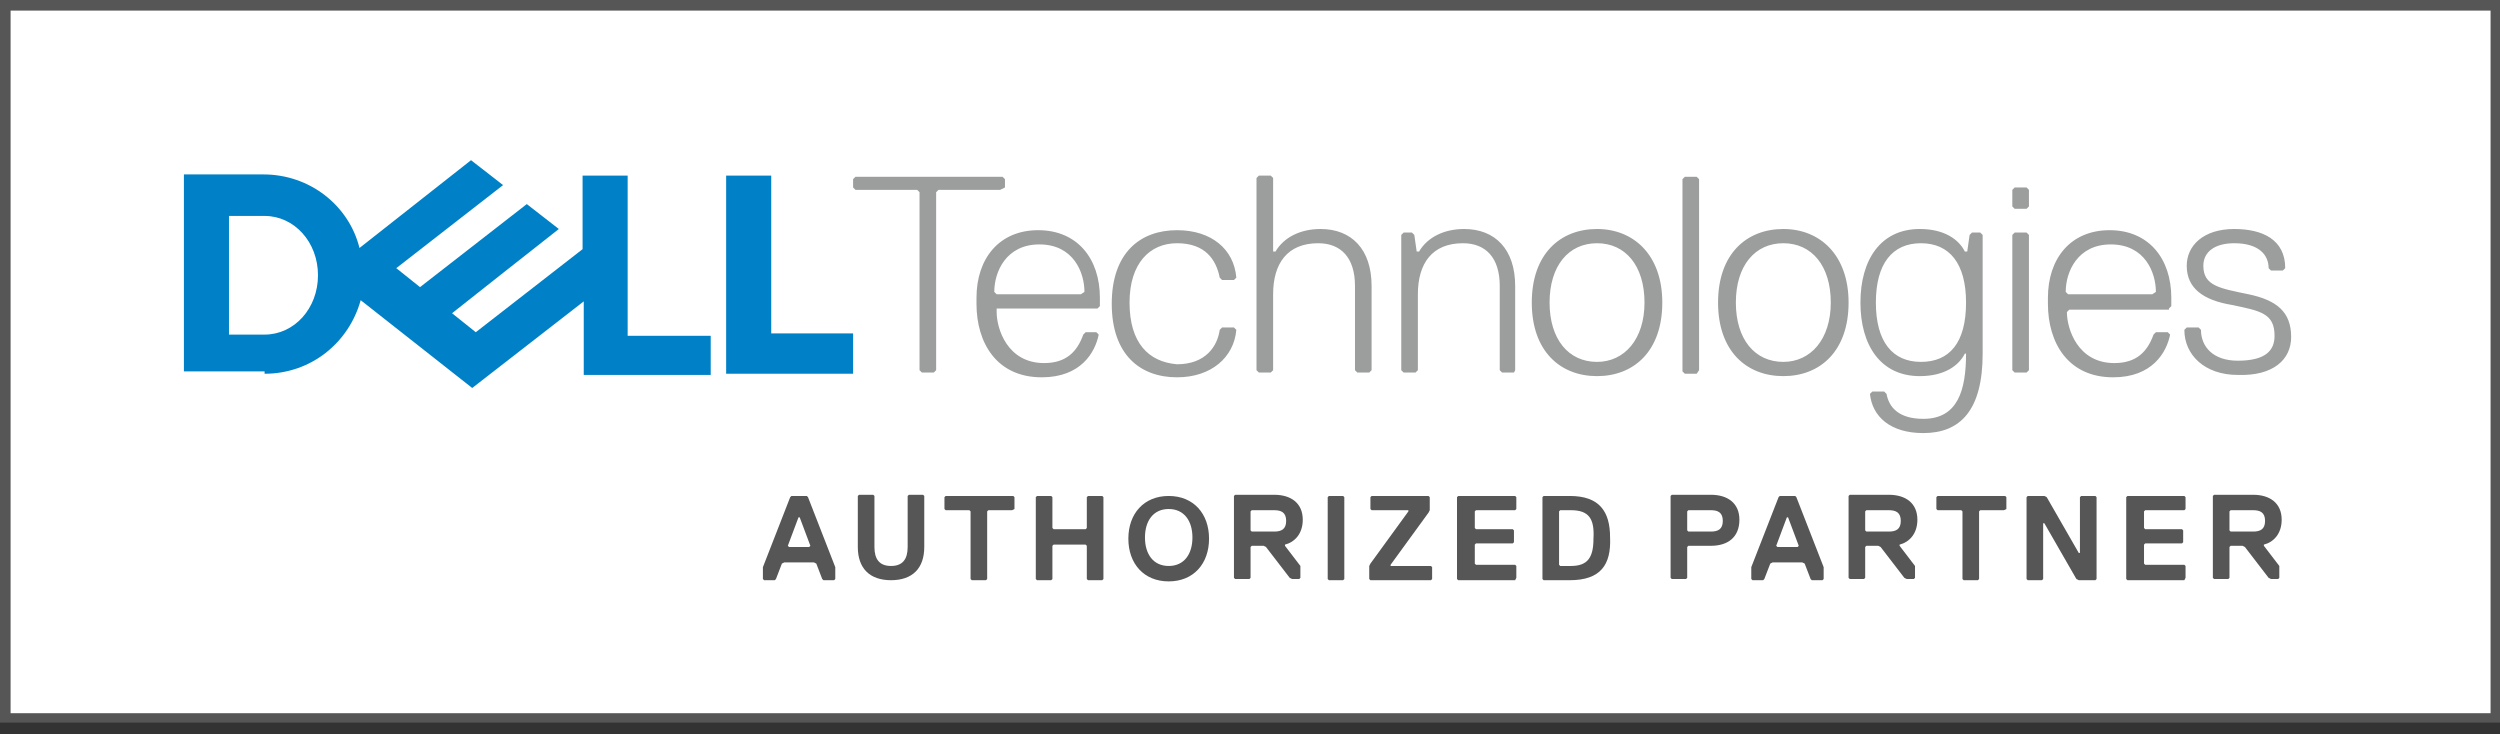 <?xml version="1.0" encoding="UTF-8"?> <svg xmlns="http://www.w3.org/2000/svg" width="160" height="47" viewBox="0 0 160 47" fill="none"><rect x="0" y="0" width="160" height="47" fill="#333333" stroke="none"/><g clip-path="url(#clip0)"><path d="M159.771 0.304H0.303V46.018H159.771V0.304Z" fill="white" stroke="#575656" stroke-width="0.75" stroke-miterlimit="10"></path><path d="M146.634 21.566C146.634 19.972 145.722 19.212 143.9 18.832C142.077 18.453 141.014 18.301 141.014 17.01C141.014 16.099 141.774 15.567 142.989 15.567C144.583 15.567 145.191 16.327 145.191 17.162L145.343 17.314H146.102L146.254 17.162C146.254 15.339 144.811 14.656 142.989 14.656C141.014 14.656 139.951 15.719 139.951 17.01C139.951 18.453 141.014 19.212 142.837 19.516C144.659 19.896 145.571 20.047 145.571 21.49C145.571 22.402 145.039 23.085 143.217 23.085C141.622 23.085 140.862 22.174 140.862 21.111L140.711 20.959H139.951L139.799 21.111C139.799 22.705 141.09 23.996 143.217 23.996C145.495 24.072 146.634 23.009 146.634 21.566ZM138.812 19.744L138.964 19.592V19.06C138.964 16.554 137.521 14.732 135.015 14.732C132.509 14.732 131.067 16.554 131.067 19.06V19.44C131.067 21.946 132.358 24.148 135.243 24.148C137.749 24.148 138.66 22.553 138.888 21.414L138.736 21.262H137.977L137.825 21.414C137.445 22.477 136.762 23.237 135.319 23.237C132.965 23.237 132.282 21.035 132.282 19.972L132.433 19.82H138.812V19.744ZM137.749 18.832H132.358L132.206 18.681C132.206 17.39 132.965 15.643 135.091 15.643C137.293 15.643 137.977 17.466 137.977 18.681L137.749 18.832ZM129.852 23.692V15.036L129.7 14.884H128.94L128.788 15.036V23.692L128.94 23.844H129.7L129.852 23.692ZM129.852 13.213V12.15L129.7 11.998H128.94L128.788 12.15V13.213L128.94 13.365H129.7L129.852 13.213ZM122.941 23.161C121.119 23.161 120.056 21.87 120.056 19.364C120.056 16.858 121.119 15.567 122.941 15.567C124.764 15.567 125.827 16.858 125.827 19.364C125.827 21.946 124.764 23.161 122.941 23.161ZM125.827 22.629C125.827 24.983 125.295 26.806 123.093 26.806C121.498 26.806 120.891 26.047 120.739 25.211L120.587 25.059H119.828L119.676 25.211C119.828 26.654 120.967 27.717 123.093 27.717C125.447 27.717 126.89 26.274 126.89 22.629V15.036L126.738 14.884H126.207L126.055 15.036L125.903 16.099H125.751C125.371 15.339 124.46 14.656 122.865 14.656C120.359 14.656 119.068 16.63 119.068 19.364C119.068 22.098 120.359 24.072 122.865 24.072C124.46 24.072 125.371 23.389 125.751 22.629H125.827ZM114.133 15.567C115.955 15.567 117.17 17.01 117.17 19.364C117.17 21.718 115.879 23.161 114.133 23.161C112.31 23.161 111.095 21.718 111.095 19.364C111.095 17.01 112.31 15.567 114.133 15.567ZM114.133 24.072C116.487 24.072 118.309 22.477 118.309 19.364C118.309 16.327 116.487 14.656 114.133 14.656C111.778 14.656 109.956 16.251 109.956 19.364C109.956 22.477 111.778 24.072 114.133 24.072ZM108.741 23.692V11.467L108.589 11.315H107.83L107.678 11.467V23.768L107.83 23.92H108.589L108.741 23.692ZM102.21 15.567C104.033 15.567 105.248 17.01 105.248 19.364C105.248 21.718 103.957 23.161 102.21 23.161C100.388 23.161 99.173 21.718 99.173 19.364C99.173 17.01 100.388 15.567 102.21 15.567ZM102.21 24.072C104.564 24.072 106.387 22.477 106.387 19.364C106.387 16.327 104.564 14.656 102.21 14.656C99.856 14.656 98.034 16.251 98.034 19.364C98.034 22.477 99.856 24.072 102.21 24.072ZM96.971 23.692V18.301C96.971 15.947 95.68 14.656 93.705 14.656C92.415 14.656 91.351 15.188 90.82 16.099H90.668L90.516 15.036L90.364 14.884H89.833L89.681 15.036V23.692L89.833 23.844H90.592L90.744 23.692V18.832C90.744 16.858 91.655 15.567 93.629 15.567C95.072 15.567 95.984 16.478 95.984 18.301V23.692L96.135 23.844H96.895L96.971 23.692ZM87.782 23.692V18.301C87.782 15.947 86.491 14.656 84.517 14.656C83.226 14.656 82.163 15.188 81.631 16.099H81.48V11.391L81.328 11.239H80.568L80.416 11.391V23.692L80.568 23.844H81.328L81.48 23.692V18.832C81.48 16.858 82.391 15.567 84.365 15.567C85.808 15.567 86.719 16.478 86.719 18.301V23.692L86.871 23.844H87.63L87.782 23.692ZM72.291 19.364C72.291 16.858 73.582 15.567 75.329 15.567C77.151 15.567 77.835 16.63 78.062 17.769L78.214 17.921H78.974L79.125 17.769C78.974 15.947 77.531 14.732 75.329 14.732C72.975 14.732 71.152 16.175 71.152 19.44C71.152 22.705 72.975 24.148 75.329 24.148C77.531 24.148 78.974 22.857 79.125 21.111L78.974 20.959H78.214L78.062 21.111C77.91 22.174 77.151 23.313 75.329 23.313C73.506 23.161 72.291 21.946 72.291 19.364ZM70.241 19.744L70.393 19.592V19.06C70.393 16.554 68.95 14.732 66.444 14.732C63.938 14.732 62.495 16.554 62.495 19.06V19.44C62.495 21.946 63.786 24.148 66.672 24.148C69.178 24.148 70.089 22.553 70.317 21.414L70.165 21.262H69.481L69.329 21.414C68.95 22.477 68.266 23.237 66.824 23.237C64.469 23.237 63.786 21.035 63.786 19.972V19.744H70.241ZM69.178 18.832H63.786L63.634 18.681C63.634 17.39 64.394 15.643 66.52 15.643C68.722 15.643 69.405 17.466 69.405 18.681L69.178 18.832ZM64.318 11.998V11.467L64.166 11.315H54.749L54.598 11.467V11.998L54.749 12.15H58.698L58.85 12.302V23.692L59.002 23.844H59.761L59.913 23.692V12.302L60.065 12.15H64.014L64.318 11.998Z" fill="#9C9D9D"></path><path d="M54.598 21.414V23.92H46.473V11.239H49.358V21.338H54.598V21.414ZM16.933 23.92C19.895 23.92 22.325 21.946 23.084 19.212L30.222 24.831L37.36 19.288V23.996H45.486V21.49H40.17V11.239H37.285V15.947L30.45 21.262L28.931 20.047L32.197 17.465L35.766 14.656L33.715 13.061L26.881 18.377L25.362 17.162L32.197 11.846L30.146 10.252L23.008 15.871C22.325 13.137 19.819 11.163 16.857 11.163H11.77V23.768H16.933V23.92ZM14.655 21.414V13.82H16.933C18.832 13.82 20.351 15.491 20.351 17.617C20.351 19.744 18.832 21.414 16.933 21.414H14.655Z" fill="#0081C7"></path><path d="M53.382 37.133H52.699L52.623 37.057L52.243 36.07L52.092 35.994H50.193L50.041 36.07L49.661 37.057L49.586 37.133H48.902L48.826 37.057V36.298L50.573 31.818L50.649 31.742H51.636L51.712 31.818L53.458 36.298V37.057L53.382 37.133ZM51.18 33.109H51.104L50.421 34.931L50.497 35.007H51.788L51.864 34.931L51.18 33.109Z" fill="#575656"></path><path d="M59.153 35.007C59.153 36.374 58.394 37.133 57.027 37.133C55.66 37.133 54.9 36.374 54.9 35.007V31.742L54.976 31.666H55.888L55.964 31.742V35.007C55.964 35.767 56.267 36.222 57.027 36.222C57.786 36.222 58.09 35.767 58.09 35.007V31.742L58.166 31.666H59.077L59.153 31.742V35.007Z" fill="#575656"></path><path d="M64.774 32.653H63.255L63.179 32.729V37.057L63.103 37.133H62.192L62.116 37.057V32.729L62.04 32.653H60.521L60.445 32.577V31.818L60.521 31.742H64.85L64.926 31.818V32.577L64.774 32.653Z" fill="#575656"></path><path d="M70.543 37.133H69.632L69.556 37.057V34.931L69.48 34.855H67.43L67.354 34.931V37.057L67.278 37.133H66.367L66.291 37.057V31.818L66.367 31.742H67.278L67.354 31.818V33.792L67.43 33.868H69.48L69.556 33.792V31.818L69.632 31.742H70.543L70.619 31.818V37.057L70.543 37.133Z" fill="#575656"></path><path d="M74.797 37.209C73.202 37.209 72.215 36.07 72.215 34.475C72.215 32.881 73.202 31.742 74.797 31.742C76.391 31.742 77.379 32.881 77.379 34.475C77.379 36.07 76.391 37.209 74.797 37.209ZM74.797 32.577C73.809 32.577 73.278 33.336 73.278 34.4C73.278 35.463 73.809 36.222 74.797 36.222C75.784 36.222 76.316 35.463 76.316 34.4C76.316 33.336 75.784 32.577 74.797 32.577Z" fill="#575656"></path><path d="M82.238 34.855V34.931L83.225 36.222V36.982L83.149 37.058H82.694L82.542 36.982L81.023 35.007L80.871 34.931H80.112L80.036 35.007V36.982L79.96 37.058H79.049L78.973 36.982V31.742L79.049 31.666H81.555C82.618 31.666 83.377 32.198 83.377 33.261C83.377 34.172 82.846 34.703 82.238 34.855ZM81.555 32.653H80.112L80.036 32.729V33.944L80.112 34.02H81.555C82.01 34.02 82.314 33.868 82.314 33.337C82.314 32.805 82.01 32.653 81.555 32.653Z" fill="#575656"></path><path d="M85.96 37.133H85.049L84.973 37.057V31.818L85.049 31.742H85.96L86.036 31.818V37.057L85.96 37.133Z" fill="#575656"></path><path d="M91.58 37.133H87.707L87.631 37.057V36.222L87.707 36.07L90.137 32.729V32.653H87.783L87.707 32.577V31.818L87.783 31.742H91.428L91.504 31.818V32.653L91.428 32.805L88.998 36.146V36.222H91.58L91.656 36.298V37.057L91.58 37.133Z" fill="#575656"></path><path d="M96.969 37.133H93.324L93.248 37.057V31.818L93.324 31.742H96.969L97.045 31.818V32.577L96.969 32.653H94.463L94.387 32.729V33.792L94.463 33.868H96.817L96.893 33.944V34.703L96.817 34.779H94.463L94.387 34.855V36.07L94.463 36.146H96.969L97.045 36.222V36.981L96.969 37.133Z" fill="#575656"></path><path d="M100.463 37.133H98.793L98.717 37.057V31.818L98.793 31.742H100.463C102.362 31.742 103.045 32.729 103.045 34.4C103.121 36.146 102.438 37.133 100.463 37.133ZM100.539 32.653H99.856L99.78 32.729V36.146L99.856 36.222H100.539C101.602 36.222 101.982 35.69 101.982 34.475C102.058 33.184 101.678 32.653 100.539 32.653Z" fill="#575656"></path><path d="M109.5 34.931H108.057L107.981 35.007V36.982L107.905 37.058H106.994L106.918 36.982V31.742L106.994 31.666H109.5C110.563 31.666 111.322 32.198 111.322 33.261C111.322 34.4 110.563 34.931 109.5 34.931ZM109.5 32.653H108.057L107.981 32.729V33.944L108.057 34.02H109.5C109.955 34.02 110.259 33.868 110.259 33.337C110.259 32.805 109.955 32.653 109.5 32.653Z" fill="#575656"></path><path d="M116.638 37.133H115.955L115.879 37.057L115.499 36.07L115.347 35.994H113.449L113.297 36.07L112.917 37.057L112.841 37.133H112.158L112.082 37.057V36.298L113.829 31.818L113.905 31.742H114.892L114.968 31.818L116.714 36.298V37.057L116.638 37.133ZM114.436 33.109H114.36L113.677 34.931L113.753 35.007H115.044L115.12 34.931L114.436 33.109Z" fill="#575656"></path><path d="M121.574 34.855V34.931L122.561 36.222V36.982L122.485 37.058H122.03L121.878 36.982L120.359 35.007L120.207 34.931H119.448L119.372 35.007V36.982L119.296 37.058H118.385L118.309 36.982V31.742L118.385 31.666H120.89C121.954 31.666 122.713 32.198 122.713 33.261C122.713 34.172 122.181 34.703 121.574 34.855ZM120.89 32.653H119.448L119.372 32.729V33.944L119.448 34.02H120.89C121.346 34.02 121.65 33.868 121.65 33.337C121.65 32.805 121.346 32.653 120.89 32.653Z" fill="#575656"></path><path d="M128.256 32.653H126.737L126.661 32.729V37.057L126.586 37.133H125.674L125.598 37.057V32.729L125.522 32.653H124.004L123.928 32.577V31.818L124.004 31.742H128.332L128.408 31.818V32.577L128.256 32.653Z" fill="#575656"></path><path d="M129.775 31.742H130.838L130.99 31.818L133.04 35.387H133.116V31.818L133.192 31.742H134.104L134.18 31.818V37.057L134.104 37.133H133.04L132.889 37.057L130.838 33.488H130.762V37.057L130.686 37.133H129.775L129.699 37.057V31.818L129.775 31.742Z" fill="#575656"></path><path d="M139.799 37.133H136.154L136.078 37.057V31.818L136.154 31.742H139.799L139.875 31.818V32.577L139.799 32.653H137.293L137.217 32.729V33.792L137.293 33.868H139.647L139.723 33.944V34.703L139.647 34.779H137.293L137.217 34.855V36.07L137.293 36.146H139.799L139.875 36.222V36.981L139.799 37.133Z" fill="#575656"></path><path d="M144.888 34.855V34.931L145.876 36.222V36.982L145.8 37.058H145.344L145.192 36.982L143.673 35.007L143.521 34.931H142.762L142.686 35.007V36.982L142.61 37.058H141.699L141.623 36.982V31.742L141.699 31.666H144.205C145.268 31.666 146.027 32.198 146.027 33.261C146.027 34.172 145.496 34.703 144.888 34.855ZM144.205 32.653H142.762L142.686 32.729V33.944L142.762 34.02H144.205C144.661 34.02 144.964 33.868 144.964 33.337C144.964 32.805 144.661 32.653 144.205 32.653Z" fill="#575656"></path></g><defs><clipPath id="clip0"><rect width="160" height="46.246" fill="white"></rect></clipPath></defs></svg> 